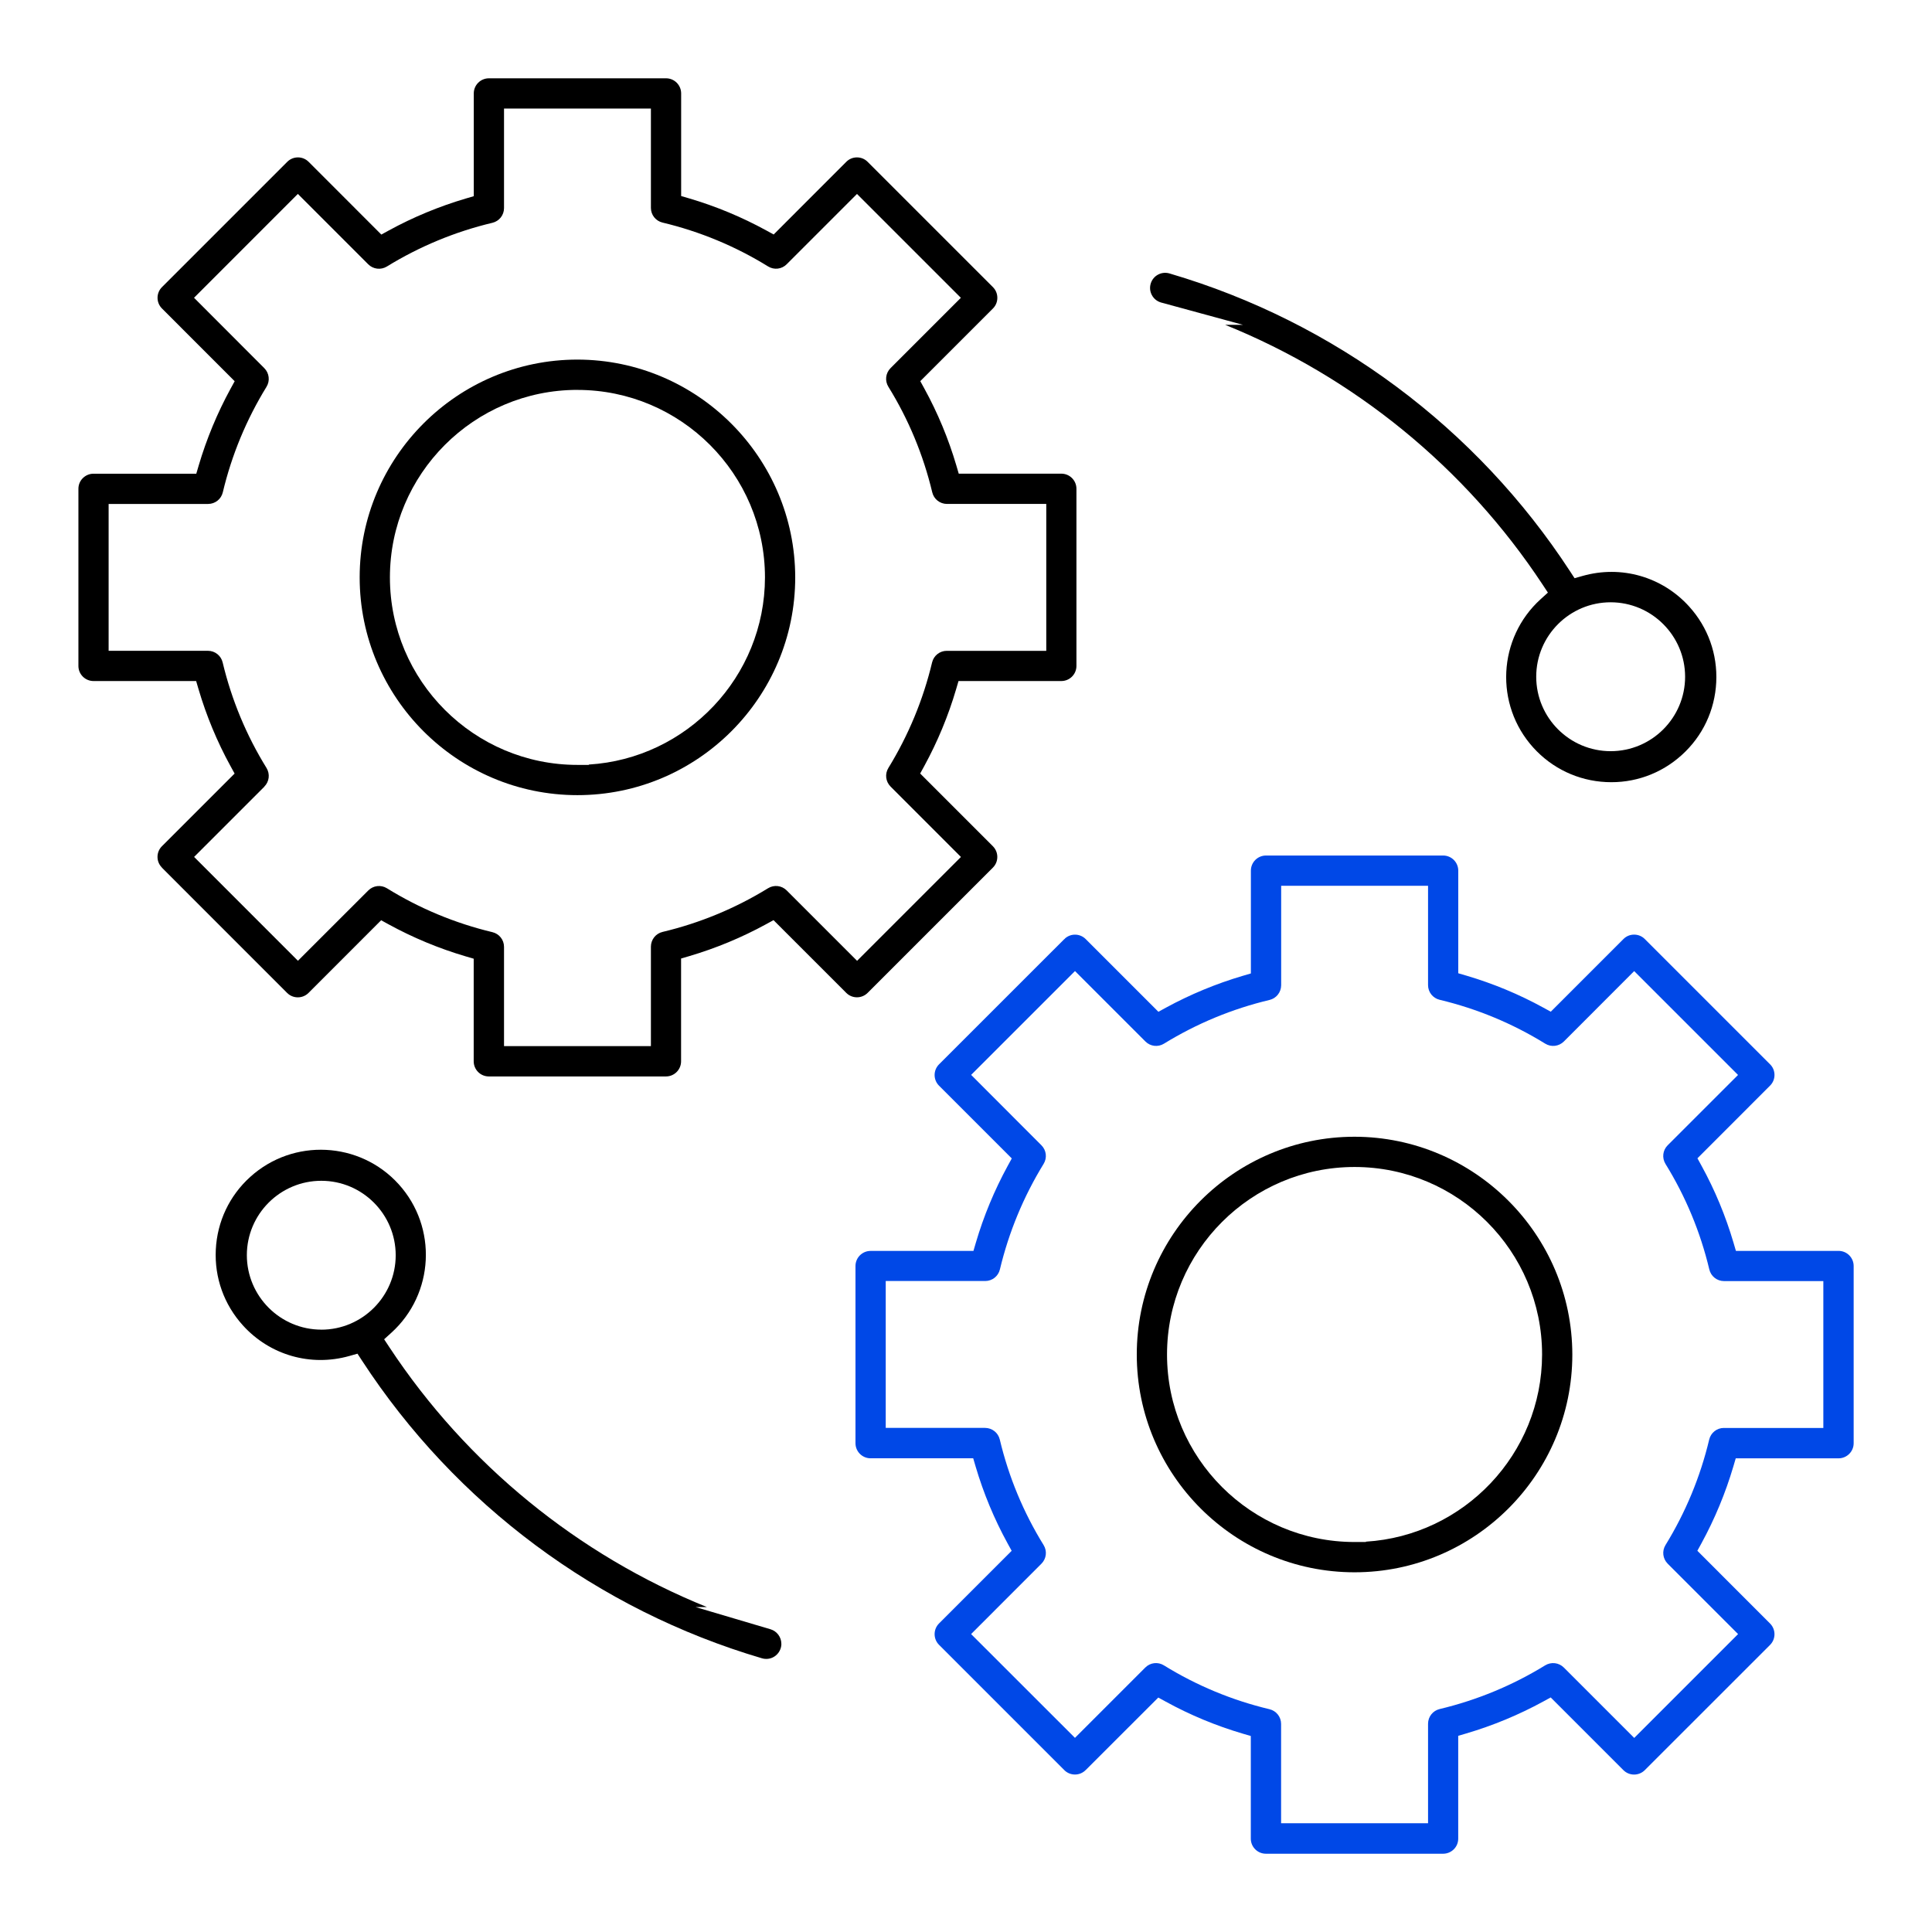<?xml version="1.0" encoding="UTF-8"?> <svg xmlns="http://www.w3.org/2000/svg" id="Layer_1" viewBox="0 0 511 511"><path d="m42.82,229.49l33.12,33.13c1.56,1.56,4.1,1.56,5.66,0l19.21-19.22,1.97,1.08c6.45,3.53,13.3,6.38,20.36,8.46l2.15.63v27.14c0,2.21,1.79,4,4,4h46.85c2.21,0,4-1.79,4-4v-27.19l2.15-.63c7.05-2.08,13.89-4.92,20.33-8.44l1.97-1.08,19.24,19.24c1.56,1.56,4.09,1.56,5.65,0l33.13-33.13c.76-.76,1.17-1.76,1.17-2.82,0-1.03-.38-1.99-1.08-2.74l-.15-.16-19.17-19.17,1.08-1.97c3.52-6.45,6.36-13.29,8.43-20.34l.63-2.15h27.19c2.21,0,4-1.79,4-4v-46.85c0-2.21-1.79-4-4-4h-27.13l-.63-2.15c-2.08-7.06-4.92-13.9-8.46-20.35l-1.08-1.97,19.21-19.21c.76-.76,1.17-1.76,1.17-2.83,0-1.07-.41-2.07-1.17-2.83l-.07-.07-33.07-33.07c-.75-.76-1.76-1.17-2.82-1.17h0c-1.06,0-2.07.41-2.82,1.17h0s-19.21,19.22-19.21,19.22l-1.97-1.08c-6.45-3.53-13.3-6.38-20.35-8.46l-2.15-.63v-27.14c0-2.21-1.79-4-3.99-4h-46.86c-2.2,0-4,1.79-4,3.99v27.19l-2.15.63c-7.04,2.08-13.89,4.92-20.33,8.44l-1.97,1.08-19.23-19.24c-1.55-1.55-4.06-1.56-5.62-.03l-33.17,33.17c-1.56,1.56-1.56,4.09,0,5.65l19.23,19.24-1.08,1.97c-3.52,6.45-6.36,13.3-8.44,20.34l-.63,2.15h-27.18c-1.07,0-2.07.42-2.83,1.17s-1.17,1.76-1.17,2.82v46.85c0,1.07.41,2.07,1.17,2.83.75.75,1.76,1.17,2.83,1.17h27.14l.63,2.15c2.08,7.05,4.92,13.9,8.46,20.35l1.08,1.97-19.22,19.22c-.76.76-1.17,1.76-1.17,2.82,0,1.07.41,2.07,1.17,2.82h0Zm27.09-21.44c1.32-1.32,1.55-3.34.58-4.93-5.34-8.64-9.24-18.03-11.6-27.91-.43-1.81-2.03-3.07-3.89-3.08h-26.27v-38.84h26.32c1.85,0,3.45-1.27,3.88-3.07,2.35-9.87,6.24-19.26,11.56-27.91.97-1.58.73-3.61-.58-4.93l-18.59-18.62,27.46-27.47,18.62,18.62c1.31,1.31,3.34,1.55,4.93.58,8.64-5.31,18.03-9.21,27.91-11.56,1.8-.43,3.07-2.03,3.07-3.89v-26.33h38.85v26.28c0,1.85,1.27,3.45,3.07,3.88,9.88,2.36,19.28,6.26,27.92,11.6,1.58.98,3.61.75,4.92-.57l18.6-18.6,27.47,27.47-18.6,18.6c-1.31,1.32-1.55,3.35-.57,4.93,5.34,8.63,9.24,18.03,11.6,27.91.43,1.81,2.03,3.07,3.89,3.08h26.27v38.85h-26.32c-1.85,0-3.45,1.27-3.88,3.07-2.36,9.87-6.25,19.26-11.56,27.91-.97,1.58-.74,3.6.58,4.92l18.61,18.62-27.47,27.47-18.62-18.62c-1.31-1.31-3.33-1.55-4.92-.58-8.65,5.32-18.04,9.21-27.92,11.56-1.8.43-3.06,2.03-3.07,3.89v26.31h-38.85v-26.26c0-1.85-1.27-3.45-3.07-3.88-9.88-2.36-19.27-6.27-27.9-11.61-1.58-.97-3.61-.74-4.93.58l-18.61,18.6-27.46-27.47,18.6-18.6Z"></path><path d="m152.73,210.31c31.76,0,57.6-25.84,57.6-57.6-.04-31.72-25.88-57.56-57.6-57.6-31.76,0-57.6,25.84-57.6,57.6s25.84,57.6,57.6,57.6Zm0-107.18c27.34,0,49.59,22.24,49.6,49.59-.03,26.31-20.67,47.92-46.6,49.5v.09h-3c-27.35,0-49.6-22.24-49.6-49.59s22.25-49.6,49.6-49.6Z"></path><path d="m459.13,330.83l-.63-2.15c-2.08-7.06-4.92-13.91-8.46-20.35l-1.08-1.97,19.21-19.22c.76-.76,1.17-1.76,1.17-2.82,0-1.07-.41-2.07-1.17-2.82h0s-33.13-33.13-33.13-33.13c-.76-.76-1.76-1.17-2.83-1.17h0c-1.07,0-2.07.41-2.82,1.17l-19.22,19.22-1.97-1.08c-6.45-3.54-13.3-6.38-20.35-8.46l-2.15-.63v-27.14c0-2.21-1.79-4-4-4h-46.85c-2.21,0-4,1.79-4,4v27.19l-2.15.63c-7.05,2.08-13.89,4.92-20.34,8.43l-1.97,1.08-19.23-19.23c-1.5-1.5-3.89-1.56-5.46-.18l-.05.08-.24.2-33.04,33.03c-1.56,1.56-1.56,4.09,0,5.65l19.24,19.24-1.08,1.97c-3.52,6.45-6.36,13.29-8.43,20.34l-.63,2.15h-27.2c-2.21,0-4,1.79-4,4v46.85c0,2.21,1.79,4,4,4h27.14l.63,2.15c2.08,7.05,4.92,13.9,8.46,20.35l1.08,1.97-19.21,19.21c-1.56,1.56-1.56,4.1,0,5.66l33.13,33.13c.75.76,1.76,1.17,2.82,1.17h0c.98,0,1.9-.35,2.63-.99l.03-.04.23-.2,19.15-19.13,1.97,1.08c6.45,3.54,13.29,6.38,20.35,8.46l2.15.63v27.14c0,1.07.41,2.07,1.17,2.83.75.75,1.76,1.17,2.83,1.17h46.86c1.07,0,2.07-.42,2.83-1.17s1.17-1.76,1.17-2.83v-27.19l2.15-.63c7.05-2.08,13.89-4.92,20.34-8.44l1.97-1.08,19.23,19.23c.76.76,1.76,1.17,2.83,1.17h0c1.04,0,2.03-.4,2.78-1.12l.05-.05,33.13-33.12c1.54-1.54,1.56-4.04.05-5.61l-19.28-19.29,1.08-1.97c3.52-6.45,6.36-13.29,8.44-20.33l.63-2.15h27.19c2.2,0,4-1.79,4-3.99v-46.88c0-1.07-.42-2.07-1.17-2.83-.75-.75-1.76-1.17-2.83-1.17v-3s0,3,0,3h-27.14Zm-3.18,46.85c-1.85,0-3.45,1.27-3.88,3.07-2.35,9.87-6.24,19.26-11.56,27.91-.97,1.58-.73,3.61.58,4.92l18.62,18.62-27.47,27.47-18.62-18.62c-1.31-1.31-3.34-1.55-4.93-.58-8.64,5.31-18.03,9.2-27.91,11.56-1.8.43-3.07,2.03-3.07,3.89v26.31h-38.87v-26.28c0-1.85-1.27-3.45-3.08-3.88-9.89-2.36-19.28-6.26-27.92-11.6-1.58-.98-3.61-.74-4.92.58l-18.6,18.6-27.47-27.45,18.6-18.61c1.32-1.32,1.56-3.34.58-4.93-5.34-8.64-9.24-18.03-11.59-27.91-.43-1.81-2.03-3.07-3.89-3.08h-26.28v-38.85h26.32c1.85,0,3.45-1.27,3.88-3.07,2.36-9.87,6.25-19.26,11.56-27.91.97-1.58.74-3.61-.58-4.92l-18.59-18.62,27.47-27.46,18.62,18.62c1.31,1.32,3.33,1.56,4.92.58,8.65-5.32,18.04-9.21,27.92-11.56,1.8-.43,3.06-2.03,3.07-3.89v-26.31h38.85v26.28c0,1.85,1.27,3.45,3.07,3.88,9.88,2.36,19.27,6.26,27.92,11.6,1.58.98,3.61.74,4.93-.57l18.6-18.62,27.47,27.47-18.61,18.6c-1.32,1.32-1.55,3.34-.58,4.93,5.34,8.64,9.24,18.03,11.59,27.91.43,1.81,2.03,3.08,3.89,3.08h26.27v38.85s-26.3,0-26.3,0Z" style="fill:#0048e7;"></path><path d="m358.27,300.66c-31.76,0-57.6,25.84-57.6,57.6s25.84,57.6,57.6,57.6,57.6-25.84,57.6-57.6c-.04-31.72-25.88-57.56-57.6-57.6Zm3,107.1v.09h-3c-27.35,0-49.6-22.24-49.6-49.59s22.25-49.6,49.6-49.6,49.6,22.25,49.6,49.6c-.03,26.31-20.67,47.91-46.6,49.5Z"></path><path d="m306.99,79.98l.14.04,21.61,5.89h-4.7c34.14,13.81,63.53,37.74,83.95,68.68l1.42,2.15-1.91,1.73c-11.36,10.29-12.24,27.9-1.95,39.27,4.98,5.5,11.81,8.74,19.23,9.11,7.41.37,14.53-2.17,20.04-7.16,5.51-4.98,8.74-11.81,9.11-19.23.37-7.42-2.17-14.53-7.16-20.04-7.14-7.89-17.95-10.99-28.19-8.09l-2.12.6-1.21-1.85c-24.76-37.96-62.33-65.92-105.81-78.72-1.07-.34-2.16-.24-3.1.25-.95.49-1.65,1.33-1.97,2.35-.32,1.02-.23,2.1.27,3.05.49.95,1.33,1.65,2.35,1.97Zm119.02,79.32c10.85.01,19.68,8.84,19.69,19.69h0c0,10.86-8.83,19.69-19.69,19.69s-19.69-8.83-19.69-19.69,8.83-19.69,19.69-19.69Z"></path><path d="m206.66,434.76c0-1.76-1.18-3.33-2.86-3.83l-19.84-5.88h3c-34.13-13.81-63.51-37.74-83.94-68.67l-1.42-2.15,1.91-1.73c11.36-10.29,12.24-27.9,1.95-39.27-10.29-11.37-27.9-12.24-39.27-1.95-5.51,4.98-8.74,11.81-9.11,19.23-.37,7.42,2.17,14.53,7.16,20.04,7.14,7.89,17.95,10.99,28.19,8.09l2.12-.6,1.21,1.85c24.75,37.96,62.32,65.92,105.79,78.72.37.11.71.16,1.12.16,1.07,0,2.08-.42,2.83-1.18.75-.76,1.17-1.76,1.17-2.83Zm-121.68-83.08c-10.85-.01-19.68-8.84-19.69-19.69h0c0-10.86,8.84-19.68,19.69-19.68h0c10.86,0,19.68,8.84,19.68,19.7,0,10.85-8.84,19.68-19.69,19.68Z"></path></svg> 